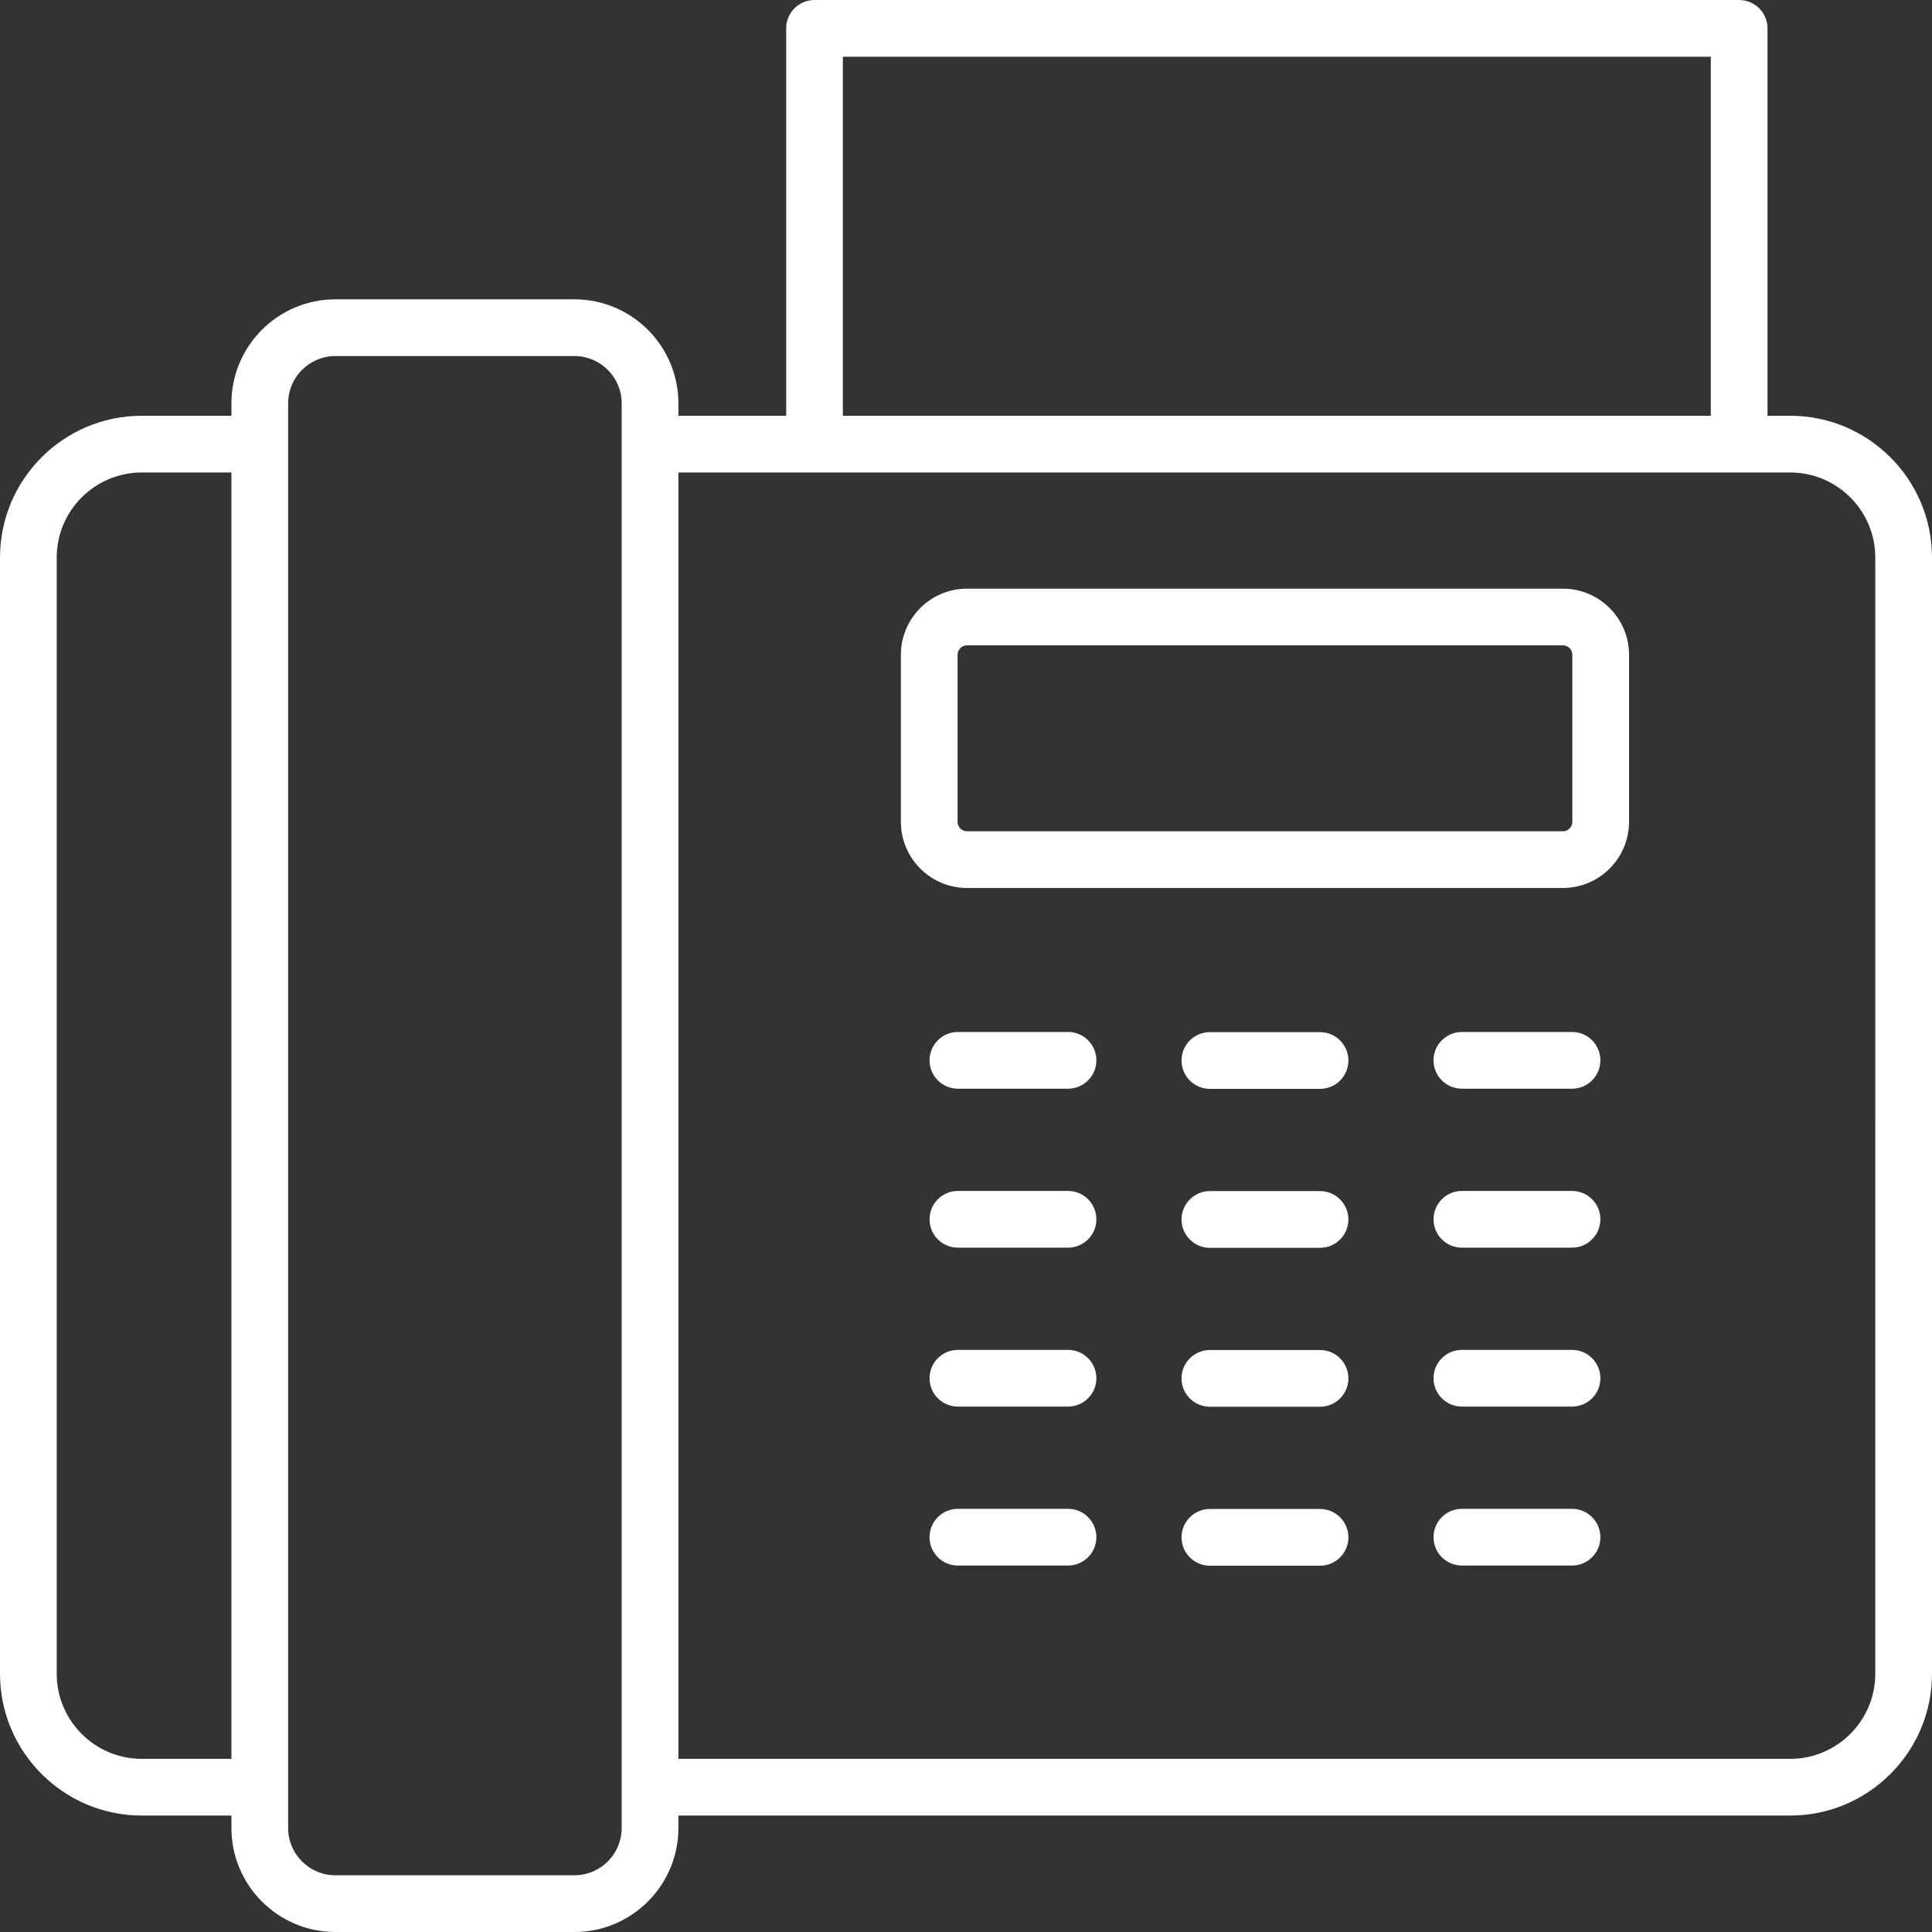 <?xml version="1.0" encoding="utf-8"?>
<!-- Generator: Adobe Illustrator 16.0.0, SVG Export Plug-In . SVG Version: 6.00 Build 0)  -->
<!DOCTYPE svg PUBLIC "-//W3C//DTD SVG 1.1//EN" "http://www.w3.org/Graphics/SVG/1.1/DTD/svg11.dtd">
<svg version="1.1" id="Layer_1" xmlns="http://www.w3.org/2000/svg" xmlns:xlink="http://www.w3.org/1999/xlink" x="0px" y="0px"
	 width="28px" height="28px" viewBox="0 0 384 384" enable-background="new 0 0 384 384" xml:space="preserve">
<rect x="0" y="0" width="384" height="384" fill="#333333" stroke="none"/>
<path fill="#FFFFFF" d="M378.363,236.707c3.113,0,5.637-2.523,5.637-5.637V110.816c0-15.539-12.641-28.179-28.18-28.179h-4.516v-77
	c0-3.114-2.523-5.637-5.637-5.637H161.895c-3.114,0-5.637,2.523-5.637,5.637v77h-21.422V80.16c0-11.394-9.27-20.668-20.668-20.668
	H66.664c-11.398,0-20.668,9.274-20.668,20.668v2.477H28.18C12.641,82.637,0,95.277,0,110.816v160.848
	c0,3.113,2.523,5.637,5.637,5.637c3.113,0,5.636-2.523,5.636-5.637V110.816c0-9.324,7.586-16.906,16.907-16.906h17.816v255.676
	H28.18c-9.325,0-16.907-7.586-16.907-16.91v-88.469c0-3.113-2.523-5.637-5.636-5.637c-3.114,0-5.637,2.523-5.637,5.637v88.469
	c0,15.539,12.641,28.18,28.18,28.18h17.816v2.48c0,11.395,9.27,20.664,20.668,20.664h47.504c11.398,0,20.668-9.27,20.668-20.664
	v-2.48H355.82c15.539,0,28.18-12.641,28.18-28.18V223.613c0-3.113-2.523-5.637-5.637-5.637s-5.637,2.523-5.637,5.637v109.063
	c0,9.324-7.586,16.91-16.906,16.91H134.836V151.238c0-3.113-2.524-5.636-5.637-5.636c-3.113,0-5.637,2.523-5.637,5.636v212.098
	c0,5.18-4.214,9.391-9.394,9.391H66.664c-5.18,0-9.394-4.211-9.394-9.391V80.16c0-5.18,4.214-9.394,9.394-9.394h47.504
	c5.18,0,9.394,4.214,9.394,9.394v88.535c0,3.114,2.524,5.637,5.637,5.637c3.113,0,5.637-2.523,5.637-5.637V93.91H355.82
	c9.324,0,16.91,7.586,16.91,16.906V231.07C372.727,234.184,375.25,236.707,378.363,236.707 M167.527,11.273h172.508v71.364H167.527
	V11.273z"/>
<path fill="#FFFFFF" d="M323.785,163.344v-33.196c0-7.25-5.898-13.148-13.148-13.148H192.202c-7.25,0-13.146,5.898-13.146,13.148
	v33.196c0,7.25,5.897,13.148,13.146,13.148h118.435C317.887,176.492,323.785,170.594,323.785,163.344 M312.516,163.344
	c0,1.035-0.844,1.879-1.879,1.879H192.202c-1.035,0-1.877-0.844-1.877-1.879v-33.196c0-1.035,0.843-1.878,1.877-1.878h118.435
	c1.035,0,1.879,0.843,1.879,1.878V163.344z"/>
<path fill="#FFFFFF" d="M212.277,205.113h-21.89c-3.114,0-5.633,2.523-5.633,5.637s2.519,5.637,5.633,5.637h21.89
	c3.113,0,5.637-2.523,5.637-5.637S215.391,205.113,212.277,205.113"/>
<path fill="#FFFFFF" d="M262.367,205.145h-21.891c-3.113,0-5.637,2.523-5.637,5.637s2.523,5.637,5.637,5.637h21.891
	c3.113,0,5.637-2.523,5.637-5.637S265.48,205.145,262.367,205.145"/>
<path fill="#FFFFFF" d="M312.453,205.113h-21.891c-3.113,0-5.637,2.523-5.637,5.637s2.523,5.637,5.637,5.637h21.891
	c3.113,0,5.637-2.523,5.637-5.637S315.566,205.113,312.453,205.113"/>
<path fill="#FFFFFF" d="M212.277,236.707h-21.89c-3.114,0-5.633,2.523-5.633,5.637s2.519,5.637,5.633,5.637h21.89
	c3.113,0,5.637-2.523,5.637-5.637S215.391,236.707,212.277,236.707"/>
<path fill="#FFFFFF" d="M262.367,236.738h-21.891c-3.113,0-5.637,2.523-5.637,5.637s2.523,5.637,5.637,5.637h21.891
	c3.113,0,5.637-2.523,5.637-5.637S265.48,236.738,262.367,236.738"/>
<path fill="#FFFFFF" d="M312.453,236.707h-21.891c-3.113,0-5.637,2.523-5.637,5.637s2.523,5.637,5.637,5.637h21.891
	c3.113,0,5.637-2.523,5.637-5.637S315.566,236.707,312.453,236.707"/>
<path fill="#FFFFFF" d="M212.277,268.301h-21.89c-3.114,0-5.633,2.52-5.633,5.633s2.519,5.637,5.633,5.637h21.89
	c3.113,0,5.637-2.523,5.637-5.637S215.391,268.301,212.277,268.301"/>
<path fill="#FFFFFF" d="M262.367,268.328h-21.891c-3.113,0-5.637,2.523-5.637,5.637s2.523,5.637,5.637,5.637h21.891
	c3.113,0,5.637-2.523,5.637-5.637S265.48,268.328,262.367,268.328"/>
<path fill="#FFFFFF" d="M312.453,268.301h-21.891c-3.113,0-5.637,2.52-5.637,5.633s2.523,5.637,5.637,5.637h21.891
	c3.113,0,5.637-2.523,5.637-5.637C318.086,270.82,315.566,268.301,312.453,268.301"/>
<path fill="#FFFFFF" d="M212.277,299.891h-21.89c-3.114,0-5.633,2.523-5.633,5.637s2.519,5.637,5.633,5.637h21.89
	c3.113,0,5.637-2.523,5.637-5.637S215.391,299.891,212.277,299.891"/>
<path fill="#FFFFFF" d="M262.367,299.922h-21.891c-3.113,0-5.637,2.522-5.637,5.637c0,3.113,2.523,5.636,5.637,5.636h21.891
	c3.113,0,5.637-2.522,5.637-5.636C268.004,302.444,265.48,299.922,262.367,299.922"/>
<path fill="#FFFFFF" d="M312.453,299.891h-21.891c-3.113,0-5.637,2.523-5.637,5.637s2.523,5.637,5.637,5.637h21.891
	c3.113,0,5.637-2.523,5.637-5.637S315.566,299.891,312.453,299.891"/>
<rect fill="none" width="384" height="384"/>
</svg>
